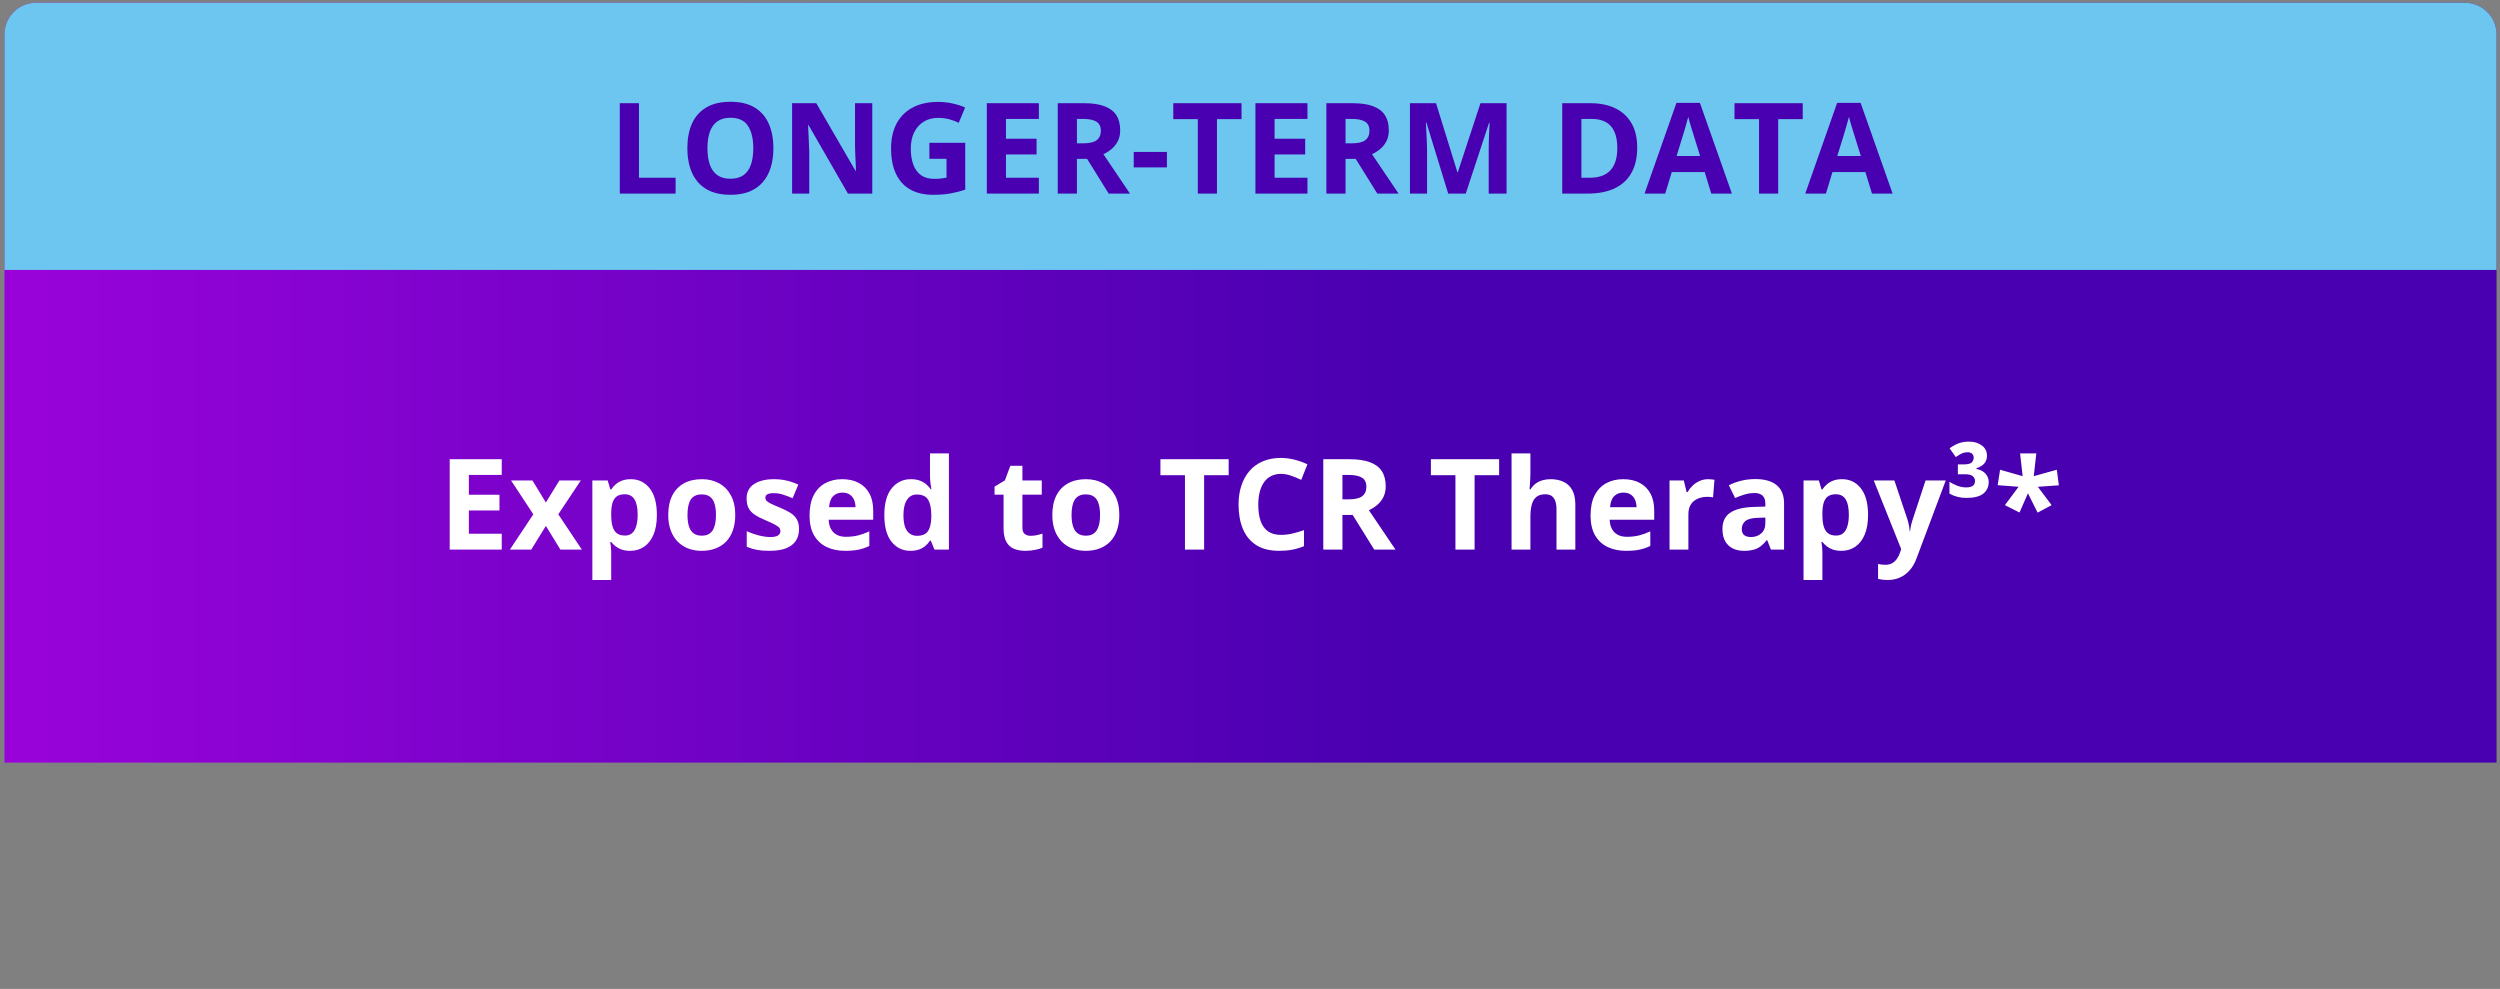 <svg width="316" height="125" viewBox="0 0 316 125" fill="none" xmlns="http://www.w3.org/2000/svg">
<rect x="0" y="0" width="316" height="125" fill="#808080" stroke="none"/>
<path d="M0.568 4.346C0.568 2.137 2.359 0.346 4.568 0.346H311.568C313.777 0.346 315.568 2.137 315.568 4.346V96.394H0.568V4.346Z" fill="url(#paint0_linear_491_29543)"/>
<path d="M0.568 4.346C0.568 2.137 2.359 0.346 4.568 0.346H311.568C313.777 0.346 315.568 2.137 315.568 4.346V34.117H0.568V4.346Z" fill="#6CC6F0"/>
<path d="M63.42 69.468H56.842V58.046H63.42V60.03H59.264V62.538H63.131V64.522H59.264V67.468H63.42V69.468ZM67.412 65.007L64.6 60.733H67.303L68.998 63.515L70.709 60.733H73.412L70.568 65.007L73.545 69.468H70.834L68.998 66.476L67.154 69.468H64.451L67.412 65.007ZM79.732 60.569C80.717 60.569 81.511 60.952 82.115 61.718C82.725 62.483 83.029 63.606 83.029 65.085C83.029 66.075 82.886 66.908 82.6 67.585C82.313 68.257 81.917 68.765 81.412 69.108C80.907 69.452 80.326 69.624 79.67 69.624C79.248 69.624 78.886 69.572 78.584 69.468C78.282 69.358 78.024 69.22 77.811 69.054C77.597 68.882 77.412 68.7 77.256 68.507H77.131C77.172 68.715 77.204 68.929 77.225 69.147C77.245 69.366 77.256 69.58 77.256 69.788V73.311H74.873V60.733H76.811L77.147 61.866H77.256C77.412 61.632 77.602 61.416 77.826 61.218C78.05 61.02 78.318 60.864 78.631 60.749C78.949 60.629 79.316 60.569 79.732 60.569ZM78.967 62.476C78.55 62.476 78.219 62.562 77.975 62.733C77.73 62.905 77.55 63.163 77.436 63.507C77.326 63.851 77.266 64.285 77.256 64.811V65.069C77.256 65.632 77.308 66.108 77.412 66.499C77.522 66.89 77.701 67.186 77.951 67.39C78.206 67.593 78.555 67.694 78.998 67.694C79.363 67.694 79.662 67.593 79.897 67.39C80.131 67.186 80.305 66.89 80.42 66.499C80.54 66.103 80.6 65.621 80.6 65.054C80.6 64.2 80.467 63.556 80.201 63.124C79.936 62.692 79.524 62.476 78.967 62.476ZM92.936 65.085C92.936 65.814 92.837 66.46 92.639 67.022C92.446 67.585 92.162 68.061 91.787 68.452C91.417 68.838 90.969 69.129 90.443 69.327C89.922 69.525 89.334 69.624 88.678 69.624C88.063 69.624 87.498 69.525 86.982 69.327C86.472 69.129 86.027 68.838 85.647 68.452C85.272 68.061 84.98 67.585 84.772 67.022C84.568 66.46 84.467 65.814 84.467 65.085C84.467 64.116 84.639 63.296 84.982 62.624C85.326 61.952 85.816 61.442 86.451 61.093C87.087 60.744 87.844 60.569 88.725 60.569C89.542 60.569 90.266 60.744 90.897 61.093C91.532 61.442 92.029 61.952 92.389 62.624C92.753 63.296 92.936 64.116 92.936 65.085ZM86.897 65.085C86.897 65.658 86.959 66.14 87.084 66.53C87.209 66.921 87.404 67.215 87.67 67.413C87.936 67.611 88.282 67.71 88.709 67.71C89.131 67.71 89.472 67.611 89.732 67.413C89.998 67.215 90.191 66.921 90.311 66.53C90.436 66.14 90.498 65.658 90.498 65.085C90.498 64.507 90.436 64.028 90.311 63.648C90.191 63.262 89.998 62.973 89.732 62.78C89.467 62.588 89.12 62.491 88.693 62.491C88.063 62.491 87.605 62.707 87.318 63.14C87.037 63.572 86.897 64.22 86.897 65.085ZM100.998 66.874C100.998 67.468 100.857 67.97 100.576 68.382C100.3 68.788 99.886 69.098 99.334 69.311C98.782 69.52 98.094 69.624 97.272 69.624C96.662 69.624 96.139 69.585 95.701 69.507C95.269 69.429 94.831 69.299 94.389 69.116V67.147C94.863 67.361 95.37 67.538 95.912 67.679C96.459 67.814 96.938 67.882 97.35 67.882C97.813 67.882 98.144 67.814 98.342 67.679C98.545 67.538 98.647 67.356 98.647 67.132C98.647 66.986 98.605 66.856 98.522 66.741C98.443 66.621 98.272 66.489 98.006 66.343C97.74 66.192 97.324 65.996 96.756 65.757C96.209 65.528 95.758 65.296 95.404 65.061C95.055 64.827 94.795 64.551 94.623 64.233C94.456 63.91 94.373 63.502 94.373 63.007C94.373 62.2 94.686 61.593 95.311 61.187C95.941 60.775 96.782 60.569 97.834 60.569C98.376 60.569 98.891 60.624 99.381 60.733C99.876 60.843 100.383 61.017 100.904 61.257L100.186 62.976C99.753 62.788 99.344 62.634 98.959 62.515C98.579 62.395 98.191 62.335 97.795 62.335C97.446 62.335 97.183 62.382 97.006 62.476C96.829 62.569 96.74 62.713 96.74 62.905C96.74 63.046 96.784 63.171 96.873 63.28C96.967 63.39 97.144 63.512 97.404 63.648C97.67 63.778 98.058 63.947 98.568 64.155C99.063 64.358 99.493 64.572 99.857 64.796C100.222 65.015 100.503 65.288 100.701 65.616C100.899 65.939 100.998 66.358 100.998 66.874ZM106.459 60.569C107.266 60.569 107.962 60.726 108.545 61.038C109.128 61.345 109.579 61.793 109.896 62.382C110.214 62.97 110.373 63.689 110.373 64.538V65.694H104.74C104.766 66.366 104.967 66.895 105.342 67.28C105.722 67.66 106.248 67.851 106.92 67.851C107.477 67.851 107.988 67.793 108.451 67.679C108.915 67.564 109.391 67.392 109.881 67.163V69.007C109.449 69.22 108.995 69.377 108.521 69.476C108.053 69.575 107.482 69.624 106.811 69.624C105.936 69.624 105.16 69.463 104.482 69.14C103.811 68.817 103.282 68.325 102.896 67.663C102.516 67.002 102.326 66.168 102.326 65.163C102.326 64.142 102.498 63.293 102.842 62.616C103.191 61.934 103.675 61.423 104.295 61.085C104.915 60.741 105.636 60.569 106.459 60.569ZM106.475 62.265C106.011 62.265 105.626 62.413 105.318 62.71C105.016 63.007 104.842 63.473 104.795 64.108H108.139C108.133 63.754 108.068 63.439 107.943 63.163C107.824 62.887 107.641 62.668 107.396 62.507C107.157 62.345 106.85 62.265 106.475 62.265ZM115.076 69.624C114.102 69.624 113.308 69.244 112.693 68.483C112.084 67.718 111.779 66.595 111.779 65.116C111.779 63.621 112.089 62.491 112.709 61.726C113.329 60.955 114.139 60.569 115.139 60.569C115.555 60.569 115.923 60.627 116.24 60.741C116.558 60.856 116.831 61.009 117.061 61.202C117.295 61.395 117.493 61.611 117.654 61.851H117.732C117.701 61.684 117.662 61.439 117.615 61.116C117.574 60.788 117.553 60.452 117.553 60.108V57.312H119.943V69.468H118.115L117.654 68.335H117.553C117.402 68.575 117.212 68.793 116.982 68.991C116.758 69.184 116.49 69.338 116.178 69.452C115.865 69.567 115.498 69.624 115.076 69.624ZM115.912 67.726C116.563 67.726 117.021 67.533 117.287 67.147C117.558 66.757 117.701 66.171 117.717 65.39V65.132C117.717 64.283 117.587 63.634 117.326 63.187C117.066 62.733 116.581 62.507 115.873 62.507C115.347 62.507 114.936 62.733 114.639 63.187C114.342 63.64 114.193 64.293 114.193 65.147C114.193 66.002 114.342 66.645 114.639 67.077C114.941 67.509 115.365 67.726 115.912 67.726ZM130.271 67.726C130.532 67.726 130.785 67.7 131.029 67.647C131.279 67.595 131.527 67.53 131.771 67.452V69.226C131.516 69.34 131.199 69.434 130.818 69.507C130.443 69.585 130.032 69.624 129.584 69.624C129.063 69.624 128.594 69.541 128.178 69.374C127.766 69.202 127.441 68.908 127.201 68.491C126.967 68.069 126.85 67.483 126.85 66.733V62.523H125.709V61.515L127.021 60.718L127.709 58.874H129.232V60.733H131.678V62.523H129.232V66.733C129.232 67.067 129.326 67.317 129.514 67.483C129.706 67.645 129.959 67.726 130.271 67.726ZM141.482 65.085C141.482 65.814 141.383 66.46 141.186 67.022C140.993 67.585 140.709 68.061 140.334 68.452C139.964 68.838 139.516 69.129 138.99 69.327C138.469 69.525 137.881 69.624 137.225 69.624C136.61 69.624 136.045 69.525 135.529 69.327C135.019 69.129 134.574 68.838 134.193 68.452C133.818 68.061 133.527 67.585 133.318 67.022C133.115 66.46 133.014 65.814 133.014 65.085C133.014 64.116 133.186 63.296 133.529 62.624C133.873 61.952 134.363 61.442 134.998 61.093C135.633 60.744 136.391 60.569 137.271 60.569C138.089 60.569 138.813 60.744 139.443 61.093C140.079 61.442 140.576 61.952 140.936 62.624C141.3 63.296 141.482 64.116 141.482 65.085ZM135.443 65.085C135.443 65.658 135.506 66.14 135.631 66.53C135.756 66.921 135.951 67.215 136.217 67.413C136.482 67.611 136.829 67.71 137.256 67.71C137.678 67.71 138.019 67.611 138.279 67.413C138.545 67.215 138.738 66.921 138.857 66.53C138.982 66.14 139.045 65.658 139.045 65.085C139.045 64.507 138.982 64.028 138.857 63.648C138.738 63.262 138.545 62.973 138.279 62.78C138.014 62.588 137.667 62.491 137.24 62.491C136.61 62.491 136.152 62.707 135.865 63.14C135.584 63.572 135.443 64.22 135.443 65.085ZM152.201 69.468H149.779V60.062H146.678V58.046H155.303V60.062H152.201V69.468ZM161.912 59.898C161.449 59.898 161.037 59.989 160.678 60.171C160.324 60.348 160.024 60.606 159.779 60.944C159.54 61.283 159.357 61.692 159.232 62.171C159.107 62.65 159.045 63.189 159.045 63.788C159.045 64.595 159.144 65.285 159.342 65.858C159.545 66.426 159.857 66.861 160.279 67.163C160.701 67.46 161.245 67.608 161.912 67.608C162.376 67.608 162.839 67.556 163.303 67.452C163.771 67.348 164.279 67.2 164.826 67.007V69.038C164.321 69.246 163.824 69.395 163.334 69.483C162.844 69.577 162.295 69.624 161.686 69.624C160.508 69.624 159.54 69.382 158.779 68.897C158.024 68.408 157.464 67.726 157.1 66.851C156.735 65.97 156.553 64.944 156.553 63.773C156.553 62.908 156.67 62.116 156.904 61.398C157.139 60.679 157.482 60.056 157.936 59.53C158.389 59.004 158.949 58.598 159.615 58.312C160.282 58.025 161.048 57.882 161.912 57.882C162.48 57.882 163.048 57.955 163.615 58.101C164.188 58.241 164.735 58.437 165.256 58.687L164.475 60.655C164.048 60.452 163.618 60.275 163.186 60.124C162.753 59.973 162.329 59.898 161.912 59.898ZM170.592 58.046C171.628 58.046 172.482 58.171 173.154 58.421C173.831 58.671 174.334 59.048 174.662 59.554C174.99 60.059 175.154 60.697 175.154 61.468C175.154 61.989 175.055 62.444 174.857 62.835C174.66 63.226 174.399 63.556 174.076 63.827C173.753 64.098 173.404 64.319 173.029 64.491L176.389 69.468H173.701L170.975 65.085H169.686V69.468H167.264V58.046H170.592ZM170.42 60.03H169.686V63.116H170.467C171.269 63.116 171.842 62.983 172.186 62.718C172.535 62.447 172.709 62.051 172.709 61.53C172.709 60.989 172.521 60.603 172.146 60.374C171.777 60.145 171.201 60.03 170.42 60.03ZM186.389 69.468H183.967V60.062H180.865V58.046H189.49V60.062H186.389V69.468ZM193.443 57.312V59.788C193.443 60.22 193.428 60.632 193.396 61.023C193.37 61.413 193.35 61.689 193.334 61.851H193.459C193.646 61.548 193.868 61.304 194.123 61.116C194.383 60.929 194.67 60.791 194.982 60.702C195.295 60.614 195.631 60.569 195.99 60.569C196.62 60.569 197.17 60.681 197.639 60.905C198.107 61.124 198.472 61.47 198.732 61.944C198.993 62.413 199.123 63.023 199.123 63.773V69.468H196.74V64.366C196.74 63.741 196.626 63.27 196.396 62.952C196.167 62.634 195.813 62.476 195.334 62.476C194.855 62.476 194.477 62.588 194.201 62.812C193.925 63.03 193.73 63.356 193.615 63.788C193.501 64.215 193.443 64.739 193.443 65.358V69.468H191.061V57.312H193.443ZM205.178 60.569C205.985 60.569 206.68 60.726 207.264 61.038C207.847 61.345 208.298 61.793 208.615 62.382C208.933 62.97 209.092 63.689 209.092 64.538V65.694H203.459C203.485 66.366 203.686 66.895 204.061 67.28C204.441 67.66 204.967 67.851 205.639 67.851C206.196 67.851 206.706 67.793 207.17 67.679C207.633 67.564 208.11 67.392 208.6 67.163V69.007C208.167 69.22 207.714 69.377 207.24 69.476C206.771 69.575 206.201 69.624 205.529 69.624C204.654 69.624 203.878 69.463 203.201 69.14C202.529 68.817 202.001 68.325 201.615 67.663C201.235 67.002 201.045 66.168 201.045 65.163C201.045 64.142 201.217 63.293 201.561 62.616C201.91 61.934 202.394 61.423 203.014 61.085C203.633 60.741 204.355 60.569 205.178 60.569ZM205.193 62.265C204.73 62.265 204.344 62.413 204.037 62.71C203.735 63.007 203.561 63.473 203.514 64.108H206.857C206.852 63.754 206.787 63.439 206.662 63.163C206.542 62.887 206.36 62.668 206.115 62.507C205.876 62.345 205.568 62.265 205.193 62.265ZM215.904 60.569C216.024 60.569 216.162 60.577 216.318 60.593C216.48 60.603 216.61 60.619 216.709 60.64L216.529 62.874C216.451 62.848 216.339 62.83 216.193 62.819C216.053 62.804 215.93 62.796 215.826 62.796C215.519 62.796 215.219 62.835 214.928 62.913C214.641 62.991 214.383 63.119 214.154 63.296C213.925 63.468 213.743 63.697 213.607 63.983C213.477 64.265 213.412 64.611 213.412 65.022V69.468H211.029V60.733H212.834L213.186 62.202H213.303C213.475 61.905 213.688 61.634 213.943 61.39C214.204 61.14 214.498 60.942 214.826 60.796C215.16 60.645 215.519 60.569 215.904 60.569ZM221.873 60.554C223.045 60.554 223.943 60.809 224.568 61.319C225.193 61.83 225.506 62.606 225.506 63.648V69.468H223.842L223.381 68.28H223.318C223.068 68.593 222.813 68.848 222.553 69.046C222.292 69.244 221.993 69.39 221.654 69.483C221.316 69.577 220.904 69.624 220.42 69.624C219.904 69.624 219.441 69.525 219.029 69.327C218.623 69.129 218.303 68.827 218.068 68.421C217.834 68.009 217.717 67.489 217.717 66.858C217.717 65.931 218.042 65.249 218.693 64.811C219.344 64.369 220.321 64.124 221.623 64.077L223.139 64.03V63.648C223.139 63.189 223.019 62.853 222.779 62.64C222.54 62.426 222.206 62.319 221.779 62.319C221.357 62.319 220.943 62.379 220.537 62.499C220.131 62.619 219.725 62.77 219.318 62.952L218.529 61.343C218.993 61.098 219.511 60.905 220.084 60.765C220.662 60.624 221.258 60.554 221.873 60.554ZM223.139 65.421L222.217 65.452C221.446 65.473 220.91 65.611 220.607 65.866C220.311 66.121 220.162 66.457 220.162 66.874C220.162 67.239 220.269 67.499 220.482 67.655C220.696 67.806 220.975 67.882 221.318 67.882C221.829 67.882 222.258 67.731 222.607 67.429C222.962 67.127 223.139 66.697 223.139 66.14V65.421ZM232.826 60.569C233.811 60.569 234.605 60.952 235.209 61.718C235.818 62.483 236.123 63.606 236.123 65.085C236.123 66.075 235.98 66.908 235.693 67.585C235.407 68.257 235.011 68.765 234.506 69.108C234.001 69.452 233.42 69.624 232.764 69.624C232.342 69.624 231.98 69.572 231.678 69.468C231.376 69.358 231.118 69.22 230.904 69.054C230.691 68.882 230.506 68.7 230.35 68.507H230.225C230.266 68.715 230.298 68.929 230.318 69.147C230.339 69.366 230.35 69.58 230.35 69.788V73.311H227.967V60.733H229.904L230.24 61.866H230.35C230.506 61.632 230.696 61.416 230.92 61.218C231.144 61.02 231.412 60.864 231.725 60.749C232.042 60.629 232.41 60.569 232.826 60.569ZM232.061 62.476C231.644 62.476 231.313 62.562 231.068 62.733C230.824 62.905 230.644 63.163 230.529 63.507C230.42 63.851 230.36 64.285 230.35 64.811V65.069C230.35 65.632 230.402 66.108 230.506 66.499C230.615 66.89 230.795 67.186 231.045 67.39C231.3 67.593 231.649 67.694 232.092 67.694C232.456 67.694 232.756 67.593 232.99 67.39C233.225 67.186 233.399 66.89 233.514 66.499C233.633 66.103 233.693 65.621 233.693 65.054C233.693 64.2 233.561 63.556 233.295 63.124C233.029 62.692 232.618 62.476 232.061 62.476ZM236.842 60.733H239.451L241.1 65.647C241.152 65.804 241.196 65.963 241.232 66.124C241.269 66.285 241.3 66.452 241.326 66.624C241.352 66.796 241.373 66.976 241.389 67.163H241.436C241.467 66.882 241.508 66.619 241.561 66.374C241.618 66.129 241.688 65.887 241.771 65.647L243.389 60.733H245.943L242.248 70.585C242.024 71.189 241.732 71.692 241.373 72.093C241.014 72.499 240.6 72.804 240.131 73.007C239.667 73.21 239.157 73.311 238.6 73.311C238.329 73.311 238.094 73.296 237.896 73.265C237.699 73.239 237.529 73.21 237.389 73.179V71.288C237.498 71.314 237.636 71.338 237.803 71.358C237.969 71.379 238.144 71.39 238.326 71.39C238.66 71.39 238.946 71.319 239.186 71.179C239.425 71.038 239.626 70.848 239.787 70.608C239.949 70.374 240.076 70.116 240.17 69.835L240.311 69.405L236.842 60.733ZM248.896 55.819C249.548 55.819 250.087 55.983 250.514 56.312C250.941 56.634 251.154 57.072 251.154 57.624C251.154 57.989 251.048 58.301 250.834 58.562C250.626 58.822 250.29 59.028 249.826 59.179V59.273C250.352 59.387 250.74 59.595 250.99 59.898C251.245 60.2 251.373 60.535 251.373 60.905C251.373 61.535 251.144 62.033 250.686 62.398C250.227 62.757 249.514 62.937 248.545 62.937C248.149 62.937 247.779 62.892 247.436 62.804C247.092 62.715 246.751 62.58 246.412 62.398V60.905C246.756 61.114 247.1 61.283 247.443 61.413C247.787 61.543 248.149 61.608 248.529 61.608C248.915 61.608 249.196 61.538 249.373 61.398C249.555 61.257 249.646 61.051 249.646 60.78C249.646 60.567 249.555 60.374 249.373 60.202C249.196 60.03 248.855 59.944 248.35 59.944H247.475V58.702H248.193C248.735 58.702 249.084 58.614 249.24 58.437C249.396 58.259 249.475 58.064 249.475 57.851C249.475 57.653 249.41 57.489 249.279 57.358C249.149 57.228 248.951 57.163 248.686 57.163C248.441 57.163 248.209 57.213 247.99 57.312C247.771 57.41 247.514 57.564 247.217 57.773L246.428 56.671C246.751 56.426 247.107 56.223 247.498 56.062C247.894 55.9 248.36 55.819 248.896 55.819ZM257.389 57.312L257.068 60.187L259.982 59.374L260.24 61.343L257.584 61.53L259.326 63.851L257.553 64.796L256.334 62.351L255.264 64.78L253.42 63.851L255.146 61.53L252.506 61.327L252.811 59.374L255.662 60.187L255.342 57.312H257.389Z" fill="white"/>
<path d="M78.342 24.468V13.046H80.764V22.468H85.397V24.468H78.342ZM97.756 18.741C97.756 19.621 97.647 20.424 97.428 21.148C97.209 21.866 96.876 22.486 96.428 23.007C95.985 23.528 95.422 23.929 94.74 24.21C94.058 24.486 93.251 24.624 92.318 24.624C91.386 24.624 90.579 24.486 89.897 24.21C89.214 23.929 88.649 23.528 88.201 23.007C87.758 22.486 87.428 21.864 87.209 21.14C86.99 20.416 86.881 19.611 86.881 18.726C86.881 17.543 87.074 16.515 87.459 15.64C87.85 14.759 88.449 14.077 89.256 13.593C90.063 13.108 91.089 12.866 92.334 12.866C93.574 12.866 94.592 13.108 95.389 13.593C96.191 14.077 96.784 14.759 97.17 15.64C97.561 16.52 97.756 17.554 97.756 18.741ZM89.42 18.741C89.42 19.538 89.519 20.226 89.717 20.804C89.92 21.377 90.235 21.819 90.662 22.132C91.089 22.439 91.641 22.593 92.318 22.593C93.006 22.593 93.563 22.439 93.99 22.132C94.417 21.819 94.727 21.377 94.92 20.804C95.118 20.226 95.217 19.538 95.217 18.741C95.217 17.543 94.993 16.601 94.545 15.913C94.097 15.226 93.36 14.882 92.334 14.882C91.652 14.882 91.094 15.038 90.662 15.351C90.235 15.658 89.92 16.101 89.717 16.679C89.519 17.252 89.42 17.939 89.42 18.741ZM110.256 24.468H107.178L102.209 15.827H102.139C102.16 16.186 102.178 16.549 102.193 16.913C102.209 17.278 102.225 17.642 102.24 18.007C102.256 18.366 102.271 18.728 102.287 19.093V24.468H100.123V13.046H103.178L108.139 21.601H108.193C108.183 21.246 108.17 20.895 108.154 20.546C108.139 20.197 108.123 19.848 108.107 19.499C108.097 19.15 108.087 18.801 108.076 18.452V13.046H110.256V24.468ZM117.475 18.054H122.006V23.976C121.407 24.174 120.785 24.332 120.139 24.452C119.493 24.567 118.761 24.624 117.943 24.624C116.808 24.624 115.844 24.4 115.053 23.952C114.261 23.504 113.66 22.843 113.248 21.968C112.837 21.093 112.631 20.017 112.631 18.741C112.631 17.543 112.86 16.507 113.318 15.632C113.782 14.757 114.456 14.08 115.342 13.601C116.232 13.121 117.318 12.882 118.6 12.882C119.204 12.882 119.8 12.947 120.389 13.077C120.977 13.207 121.511 13.377 121.99 13.585L121.186 15.523C120.837 15.345 120.438 15.197 119.99 15.077C119.542 14.957 119.074 14.898 118.584 14.898C117.881 14.898 117.269 15.059 116.748 15.382C116.232 15.705 115.831 16.158 115.545 16.741C115.264 17.319 115.123 18.002 115.123 18.788C115.123 19.533 115.225 20.194 115.428 20.773C115.631 21.345 115.951 21.796 116.389 22.124C116.826 22.447 117.396 22.608 118.1 22.608C118.443 22.608 118.732 22.593 118.967 22.561C119.206 22.525 119.43 22.489 119.639 22.452V20.069H117.475V18.054ZM131.311 24.468H124.732V13.046H131.311V15.03H127.154V17.538H131.021V19.523H127.154V22.468H131.311V24.468ZM137.029 13.046C138.066 13.046 138.92 13.171 139.592 13.421C140.269 13.671 140.771 14.049 141.1 14.554C141.428 15.059 141.592 15.697 141.592 16.468C141.592 16.989 141.493 17.444 141.295 17.835C141.097 18.226 140.837 18.556 140.514 18.827C140.191 19.098 139.842 19.319 139.467 19.491L142.826 24.468H140.139L137.412 20.085H136.123V24.468H133.701V13.046H137.029ZM136.857 15.03H136.123V18.116H136.904C137.706 18.116 138.279 17.983 138.623 17.718C138.972 17.447 139.146 17.051 139.146 16.53C139.146 15.989 138.959 15.603 138.584 15.374C138.214 15.145 137.639 15.03 136.857 15.03ZM143.303 21.155V19.202H147.498V21.155H143.303ZM153.826 24.468H151.404V15.062H148.303V13.046H156.928V15.062H153.826V24.468ZM165.264 24.468H158.686V13.046H165.264V15.03H161.107V17.538H164.975V19.523H161.107V22.468H165.264V24.468ZM170.982 13.046C172.019 13.046 172.873 13.171 173.545 13.421C174.222 13.671 174.725 14.049 175.053 14.554C175.381 15.059 175.545 15.697 175.545 16.468C175.545 16.989 175.446 17.444 175.248 17.835C175.05 18.226 174.79 18.556 174.467 18.827C174.144 19.098 173.795 19.319 173.42 19.491L176.779 24.468H174.092L171.365 20.085H170.076V24.468H167.654V13.046H170.982ZM170.811 15.03H170.076V18.116H170.857C171.66 18.116 172.232 17.983 172.576 17.718C172.925 17.447 173.1 17.051 173.1 16.53C173.1 15.989 172.912 15.603 172.537 15.374C172.167 15.145 171.592 15.03 170.811 15.03ZM183.053 24.468L180.303 15.507H180.232C180.243 15.72 180.258 16.043 180.279 16.476C180.305 16.903 180.329 17.358 180.35 17.843C180.37 18.327 180.381 18.765 180.381 19.155V24.468H178.217V13.046H181.514L184.217 21.78H184.264L187.131 13.046H190.428V24.468H188.17V19.061C188.17 18.702 188.175 18.288 188.186 17.819C188.201 17.351 188.219 16.905 188.24 16.483C188.261 16.056 188.277 15.736 188.287 15.523H188.217L185.271 24.468H183.053ZM206.943 18.648C206.943 19.934 206.696 21.009 206.201 21.874C205.712 22.733 205.001 23.382 204.068 23.819C203.136 24.252 202.014 24.468 200.701 24.468H197.467V13.046H201.053C202.251 13.046 203.29 13.259 204.17 13.687C205.05 14.108 205.732 14.736 206.217 15.569C206.701 16.398 206.943 17.424 206.943 18.648ZM204.428 18.71C204.428 17.866 204.303 17.174 204.053 16.632C203.808 16.085 203.443 15.681 202.959 15.421C202.48 15.161 201.886 15.03 201.178 15.03H199.889V22.468H200.928C202.11 22.468 202.988 22.153 203.561 21.523C204.139 20.892 204.428 19.955 204.428 18.71ZM216.303 24.468L215.475 21.749H211.311L210.482 24.468H207.873L211.904 12.999H214.865L218.912 24.468H216.303ZM214.896 19.718L214.068 17.061C214.016 16.884 213.946 16.658 213.857 16.382C213.774 16.101 213.688 15.817 213.6 15.53C213.516 15.239 213.449 14.986 213.396 14.773C213.344 14.986 213.271 15.252 213.178 15.569C213.089 15.882 213.003 16.179 212.92 16.46C212.837 16.741 212.777 16.942 212.74 17.061L211.92 19.718H214.896ZM224.764 24.468H222.342V15.062H219.24V13.046H227.865V15.062H224.764V24.468ZM236.615 24.468L235.787 21.749H231.623L230.795 24.468H228.186L232.217 12.999H235.178L239.225 24.468H236.615ZM235.209 19.718L234.381 17.061C234.329 16.884 234.258 16.658 234.17 16.382C234.087 16.101 234.001 15.817 233.912 15.53C233.829 15.239 233.761 14.986 233.709 14.773C233.657 14.986 233.584 15.252 233.49 15.569C233.402 15.882 233.316 16.179 233.232 16.46C233.149 16.741 233.089 16.942 233.053 17.061L232.232 19.718H235.209Z" fill="#4800B0"/>
<defs>
<linearGradient id="paint0_linear_491_29543" x1="-78.643" y1="96.395" x2="178.414" y2="96.395" gradientUnits="userSpaceOnUse">
<stop stop-color="#BD05ED"/>
<stop offset="1" stop-color="#4800B0"/>
</linearGradient>
</defs>
</svg>
